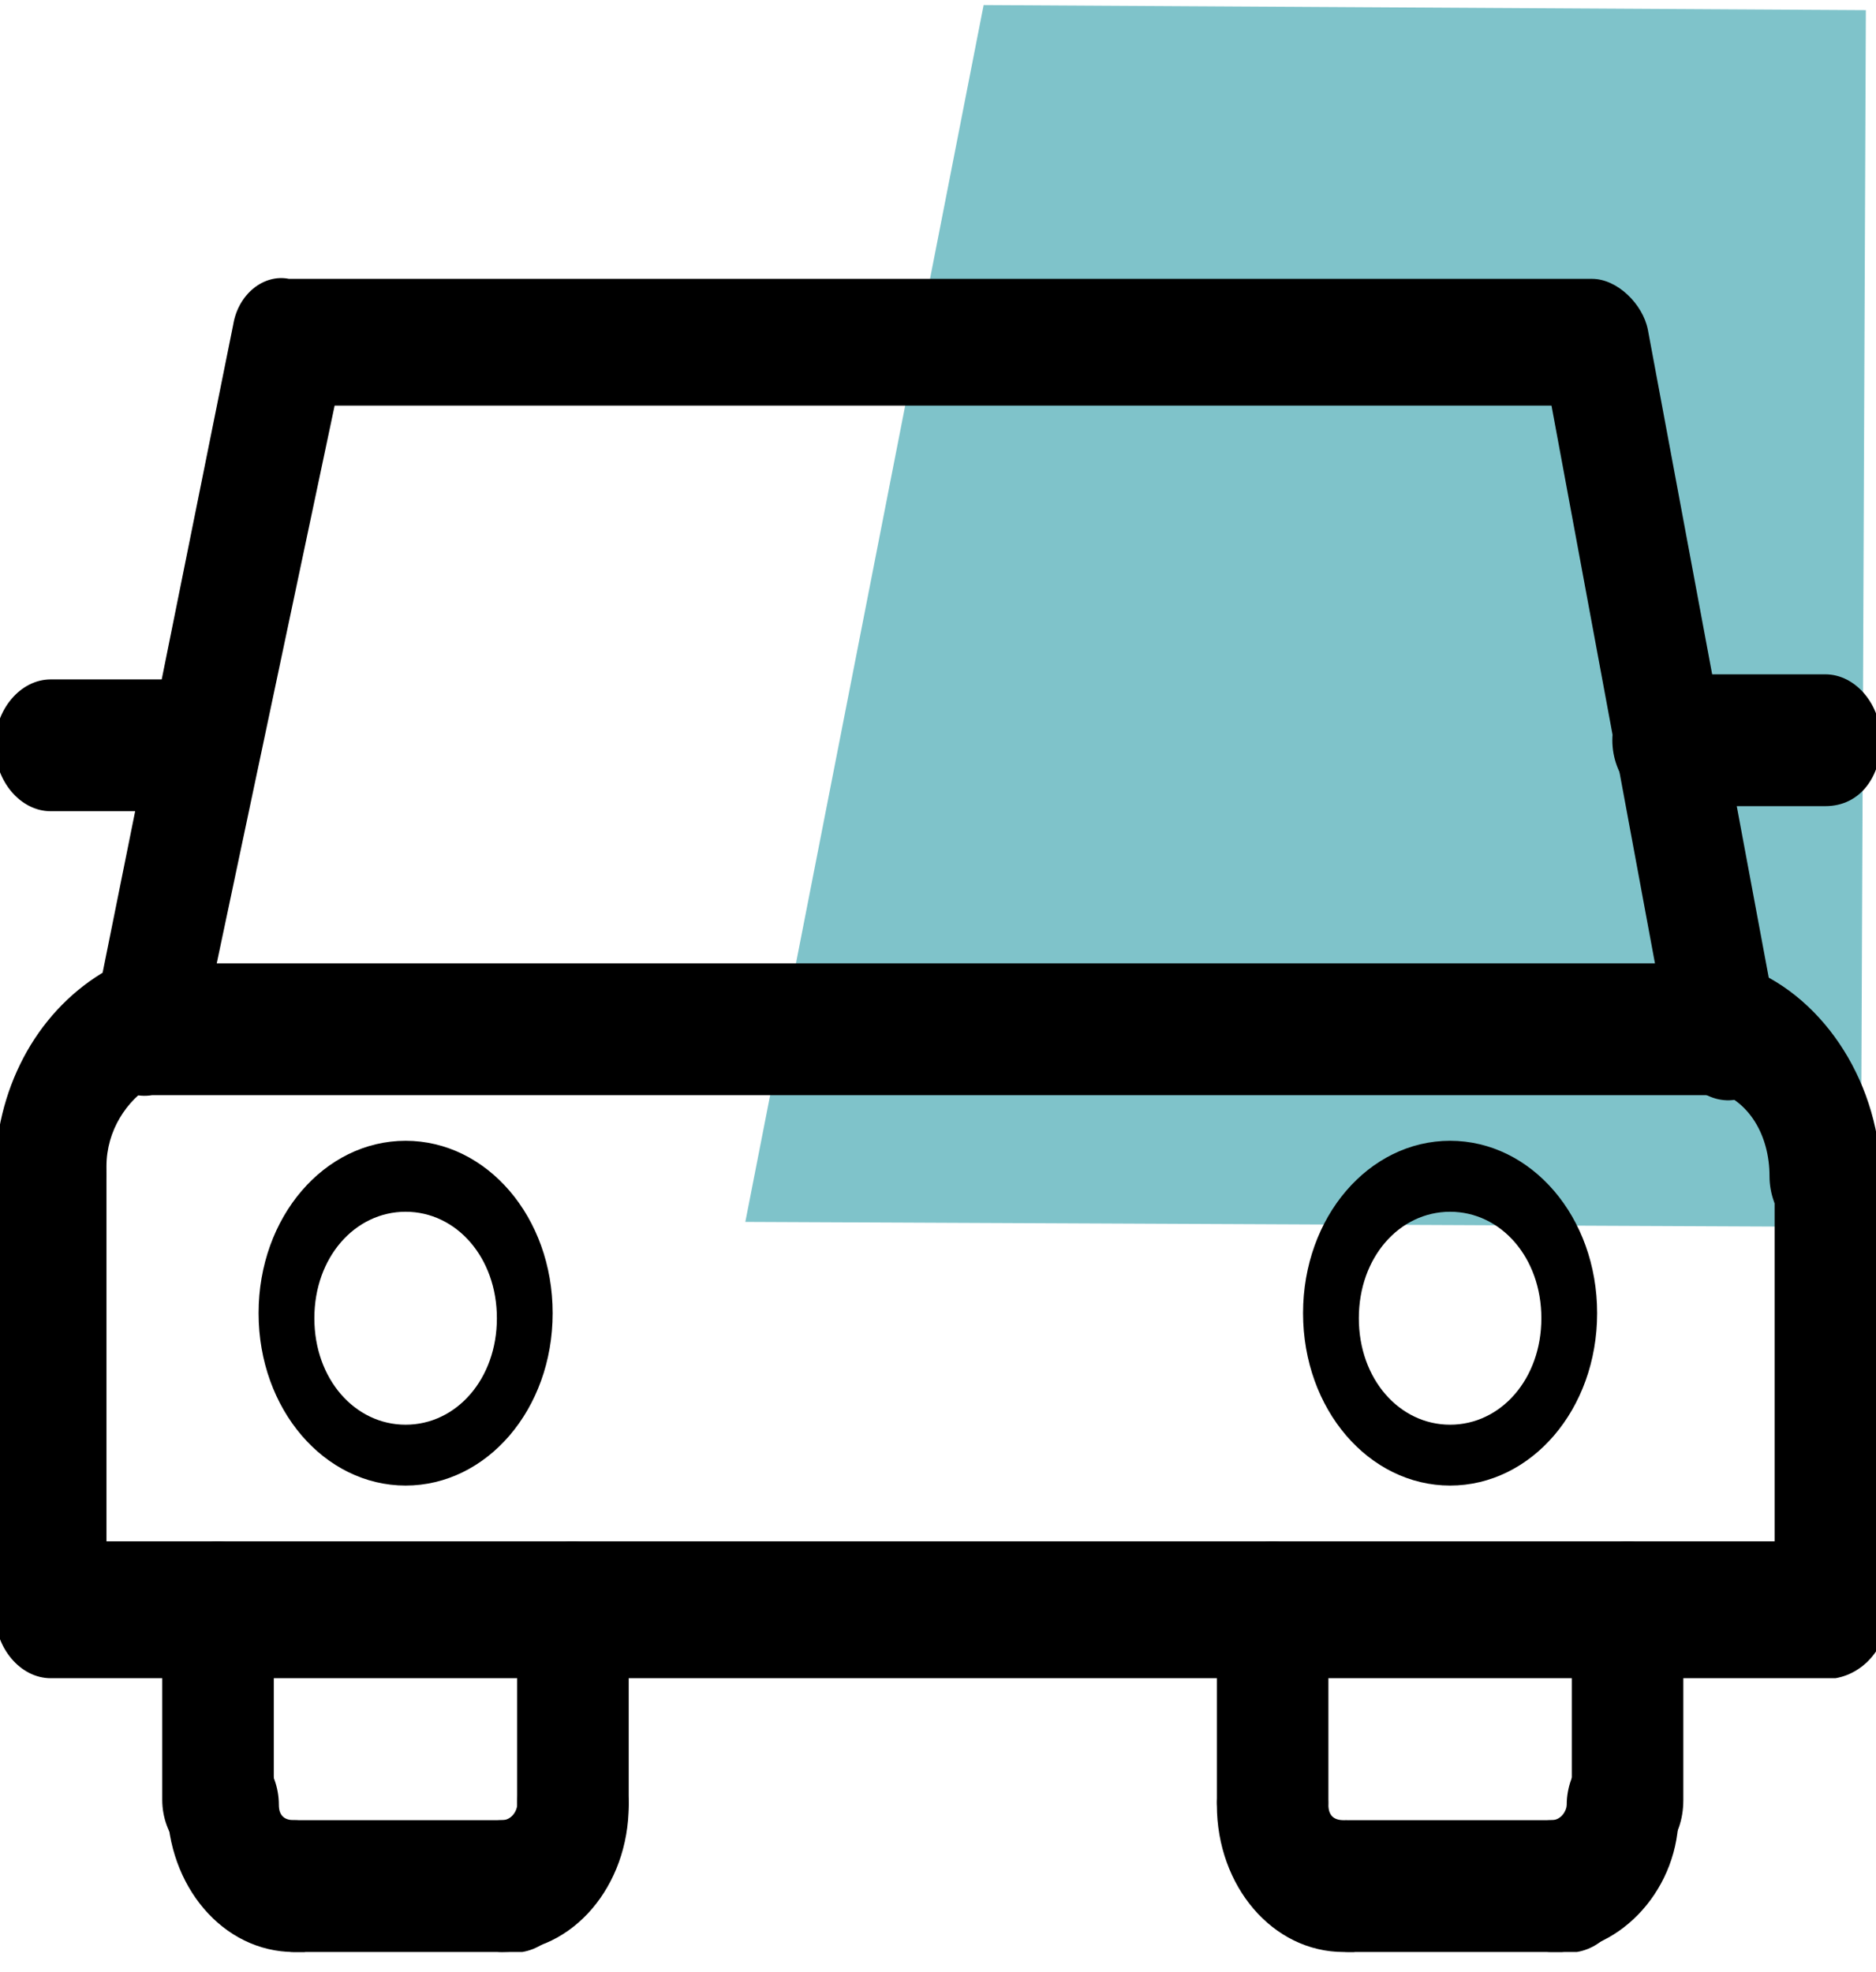 <?xml version="1.0" encoding="UTF-8"?> <!-- Generator: Adobe Illustrator 23.0.2, SVG Export Plug-In . SVG Version: 6.00 Build 0) --> <svg xmlns="http://www.w3.org/2000/svg" xmlns:xlink="http://www.w3.org/1999/xlink" id="Layer_1" x="0px" y="0px" width="37px" height="38.9px" viewBox="0 0 37 38.9" style="enable-background:new 0 0 37 38.9;" xml:space="preserve"> <style type="text/css"> .st0{fill:#018996;fill-opacity:0.5;} </style> <title>icn-vehicledetails</title> <path class="st0" d="M14.7,24.1l4.7-24l17.4,0.1l-0.1,24L14.7,24.1z"></path> <g> <path d="M36,33.1H1c-0.6,0-1.1-0.6-1.1-1.3v-8.6c0-0.7,0.5-1.3,1.1-1.3l0,0l0,0c0.6,0,1.1,0.6,1.1,1.3l0,0l0,0v7.2H35v-7.3 c0-0.7,0.5-1.3,1.1-1.3s1.1,0.6,1.1,1.3v8.6c0.1,0.7-0.4,1.3-1,1.4l0,0H36z"></path> <path d="M3,21.3H2.7c-0.5-0.1-0.9-0.7-0.8-1.3v-0.2L4.6,6.4c0.1-0.6,0.6-1,1.1-0.9h25.7c0.5,0,1,0.5,1.1,1L35,19.9 c0.3,0.6,0.1,1.4-0.5,1.7l0,0c-0.6,0.3-1.2-0.1-1.5-0.7c-0.1-0.1-0.1-0.3-0.1-0.5L30.6,8h-24L4,20.3C3.9,20.9,3.5,21.3,3,21.3z"></path> <path d="M36,15.9h-3.1c-0.6,0-1.1-0.6-1.1-1.3s0.5-1.3,1.1-1.3H36c0.6,0,1.1,0.6,1.1,1.3S36.7,15.9,36,15.9z"></path> <path d="M4,16H1c-0.6,0-1.1-0.6-1.1-1.3s0.5-1.3,1.1-1.3h3c0.6,0,1.1,0.6,1.1,1.3S4.6,16,4,16z"></path> <path d="M36,24.5c-0.6,0-1.1-0.6-1.1-1.3c0-0.8-0.4-1.5-1.1-1.7c-0.6-0.2-0.9-1-0.7-1.6c0.2-0.7,0.8-1,1.4-0.8 c1.5,0.6,2.6,2.3,2.6,4.2C37.2,23.9,36.7,24.5,36,24.5z"></path> <path d="M1,24.5c-0.6,0-1.1-0.6-1.1-1.3l0,0l0,0c0-1.7,0.8-3.2,2.1-4c0.5-0.3,1.2-0.1,1.5,0.5l0,0l0,0c0.3,0.6,0.1,1.4-0.5,1.7l0,0 l0,0c-0.5,0.3-0.9,0.9-0.9,1.6C2.1,23.9,1.6,24.5,1,24.5L1,24.5z"></path> <path d="M8,29.3c-1.6,0-2.9-1.5-2.9-3.4s1.3-3.4,2.9-3.4s2.9,1.5,2.9,3.4l0,0l0,0C10.9,27.8,9.6,29.3,8,29.3z M8,23.9 c-1,0-1.8,0.9-1.8,2.1S7,28.1,8,28.1s1.8-0.9,1.8-2.1l0,0l0,0C9.8,24.8,9,23.9,8,23.9z"></path> <path d="M28.6,29.3c-1.6,0-2.9-1.5-2.9-3.4s1.3-3.4,2.9-3.4s2.9,1.5,2.9,3.4l0,0l0,0C31.5,27.8,30.2,29.3,28.6,29.3z M28.6,23.9 c-1,0-1.8,0.9-1.8,2.1s0.8,2.1,1.8,2.1s1.8-0.9,1.8-2.1l0,0l0,0C30.4,24.8,29.6,23.9,28.6,23.9z"></path> <path d="M33.9,21.6H3c-0.6,0.1-1-0.4-1.1-1l0,0v-0.2C1.9,19.6,2.4,19,3,19l0,0h31c0.6,0,1.1,0.6,1.1,1.3c0.1,0.6-0.3,1.2-0.9,1.3 l0,0C34.2,21.6,33.9,21.6,33.9,21.6z"></path> <path d="M10.1,38.5H5.8c-0.6,0-1.1-0.6-1.1-1.3s0.5-1.3,1.1-1.3h4.3c0.6,0,1.1,0.6,1.1,1.3c0.1,0.6-0.3,1.2-0.9,1.3l0,0H10.1z"></path> <path d="M11.3,36.8c-0.6,0-1.1-0.6-1.1-1.3v-3.8c0-0.7,0.5-1.3,1.1-1.3s1.1,0.6,1.1,1.3l0,0l0,0v3.8C12.4,36.3,12,36.8,11.3,36.8z"></path> <path d="M4.3,36.8c-0.6,0-1.1-0.6-1.1-1.3v-3.8c0-0.7,0.5-1.3,1.1-1.3s1.1,0.6,1.1,1.3l0,0l0,0v3.8C5.4,36.3,4.9,36.8,4.3,36.8z"></path> <path d="M5.8,38.5c-1.4,0-2.5-1.3-2.5-2.9c0-0.7,0.5-1.3,1.1-1.3s1.1,0.6,1.1,1.3c0,0.2,0.1,0.3,0.3,0.3c0.6,0,1.1,0.6,1.1,1.3 C7,37.8,6.6,38.4,6,38.5l0,0H5.8z"></path> <path d="M9.9,38.5c-0.6,0-1.1-0.6-1.1-1.3s0.5-1.3,1.1-1.3c0.2,0,0.3-0.2,0.3-0.3c0-0.7,0.5-1.3,1.1-1.3s1.1,0.6,1.1,1.3l0,0l0,0 C12.4,37.2,11.3,38.5,9.9,38.5z"></path> <path d="M30.9,38.5h-4.3c-0.6,0-1.1-0.6-1.1-1.3s0.5-1.3,1.1-1.3h4.3c0.6,0,1.1,0.6,1.1,1.3c0.1,0.6-0.3,1.2-0.9,1.3l0,0H30.9z"></path> <path d="M32.1,36.8c-0.6,0-1.1-0.6-1.1-1.3v-3.8c0-0.7,0.5-1.3,1.1-1.3c0.6,0,1.1,0.6,1.1,1.3l0,0l0,0v3.8 C33.2,36.3,32.7,36.8,32.1,36.8L32.1,36.8z"></path> <path d="M25.1,36.8c-0.6,0-1.1-0.6-1.1-1.3v-3.8c0-0.7,0.5-1.3,1.1-1.3s1.1,0.6,1.1,1.3l0,0l0,0v3.8C26.2,36.3,25.7,36.8,25.1,36.8 L25.1,36.8z"></path> <path d="M26.5,38.5c-1.4,0-2.5-1.3-2.5-2.9c0-0.7,0.5-1.3,1.1-1.3s1.1,0.6,1.1,1.3c0,0.2,0.1,0.3,0.3,0.3c0.6,0,1.1,0.6,1.1,1.3 c0.1,0.6-0.3,1.2-0.9,1.3l0,0L26.5,38.5z"></path> <path d="M30.6,38.5c-0.6,0-1.1-0.6-1.1-1.3s0.5-1.3,1.1-1.3l0,0l0,0c0.2,0,0.3-0.2,0.3-0.3c0-0.7,0.5-1.3,1.1-1.3 c0.6,0,1.1,0.6,1.1,1.3c0.1,1.5-1,2.8-2.3,2.9l0,0C30.8,38.5,30.6,38.5,30.6,38.5z"></path> </g> </svg> 